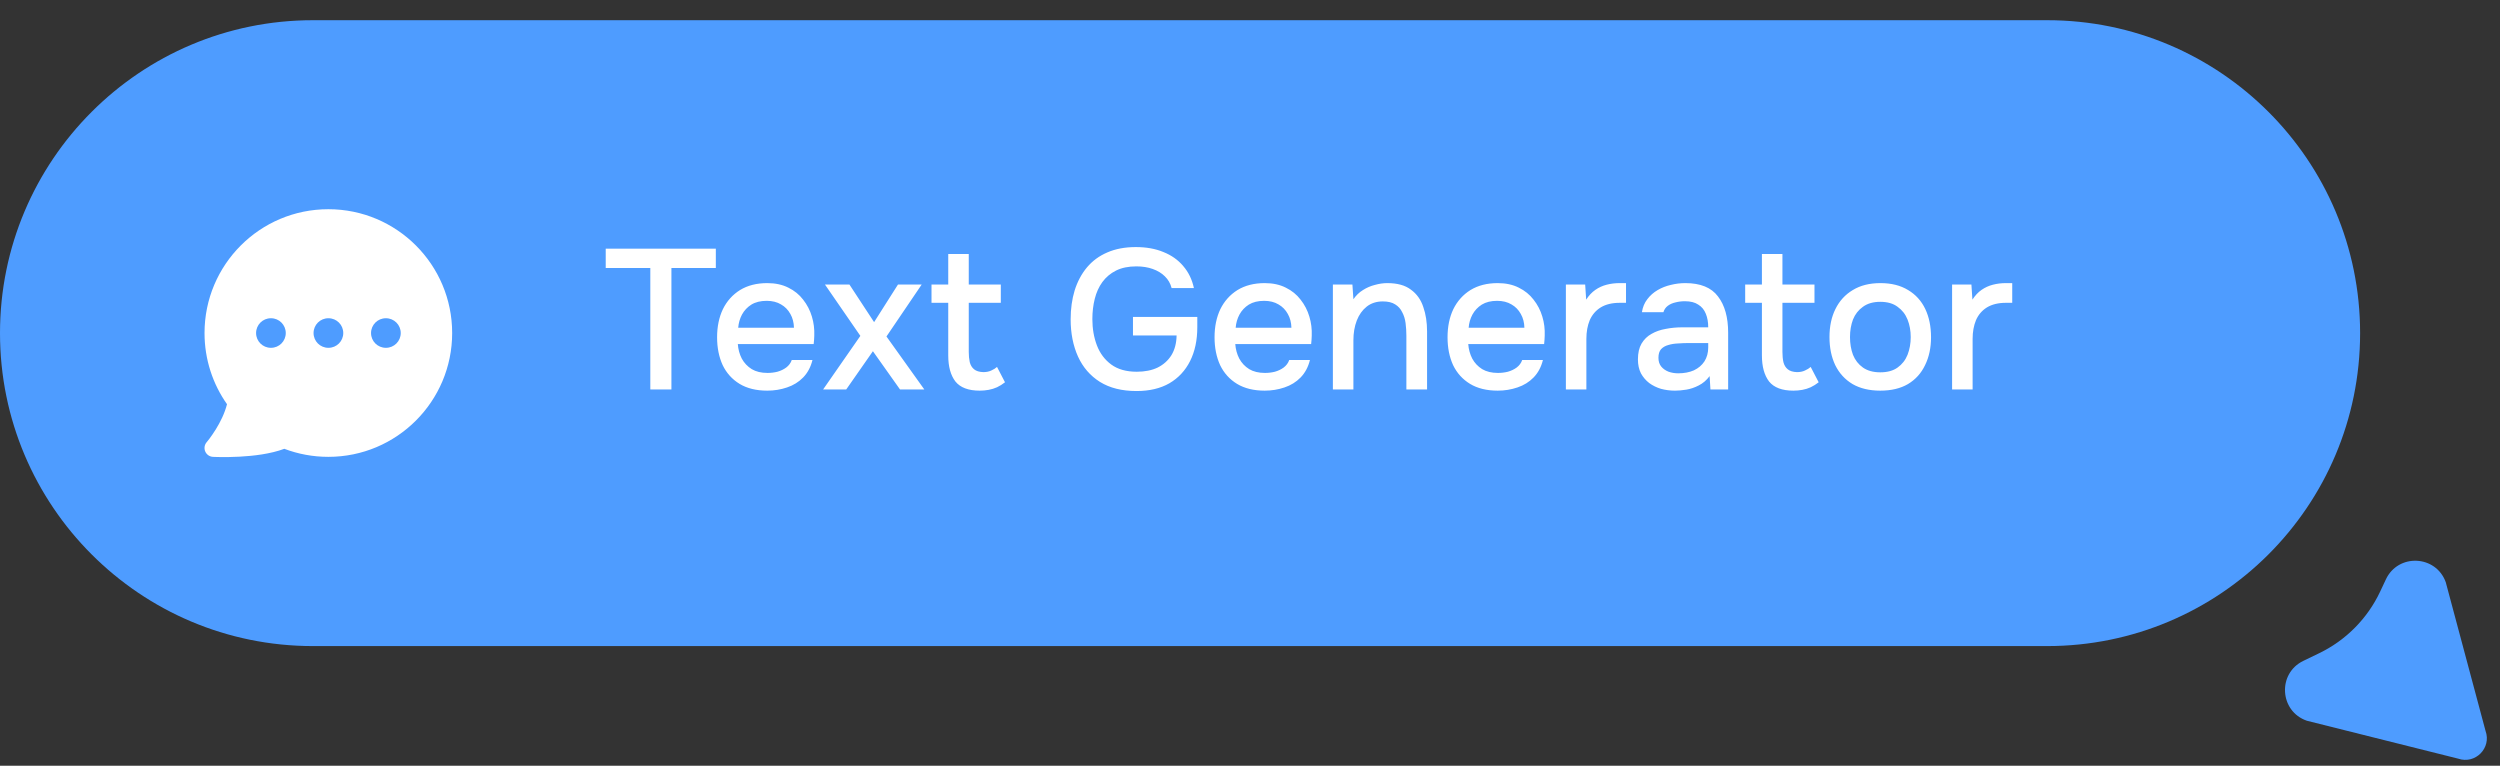 <svg width="111" height="34" viewBox="0 0 111 34" fill="none" xmlns="http://www.w3.org/2000/svg">
<rect x="0" y="0" width="111" height="34" fill="#333333" stroke="none"/>
<path d="M0 14.792C0 7.118 6.221 0.897 13.894 0.897H90.894C98.568 0.897 104.789 7.118 104.789 14.792C104.789 22.465 98.568 28.686 90.894 28.686H13.894C6.221 28.686 0 22.465 0 14.792Z" fill="#4e9cff"/>
<path fill-rule="evenodd" clip-rule="evenodd" d="M9.175 19.634L9.176 19.634L9.181 19.627C9.186 19.621 9.194 19.612 9.204 19.599C9.225 19.573 9.256 19.535 9.294 19.485C9.369 19.384 9.473 19.239 9.582 19.063C9.777 18.747 9.978 18.351 10.079 17.947C9.45 17.053 9.081 15.962 9.081 14.787C9.081 11.75 11.542 9.289 14.579 9.289C17.615 9.289 20.076 11.75 20.076 14.787C20.076 17.823 17.615 20.284 14.579 20.284C13.891 20.284 13.232 20.158 12.624 19.927C12.008 20.158 11.242 20.244 10.642 20.276C10.309 20.294 10.014 20.296 9.801 20.294C9.695 20.293 9.609 20.29 9.549 20.288C9.519 20.287 9.495 20.286 9.479 20.285L9.46 20.284L9.455 20.284L9.453 20.284L9.474 19.891C9.453 20.284 9.453 20.284 9.453 20.284C9.303 20.276 9.171 20.183 9.112 20.045C9.053 19.908 9.078 19.748 9.175 19.634ZM12.026 14.13C11.664 14.13 11.37 14.424 11.37 14.787C11.37 15.149 11.664 15.443 12.026 15.443H12.032C12.395 15.443 12.688 15.149 12.688 14.787C12.688 14.424 12.395 14.13 12.032 14.13H12.026ZM14.578 14.13C14.216 14.13 13.922 14.424 13.922 14.787C13.922 15.149 14.216 15.443 14.578 15.443H14.584C14.947 15.443 15.241 15.149 15.241 14.787C15.241 14.424 14.947 14.13 14.584 14.13H14.578ZM17.131 14.13C16.768 14.13 16.474 14.424 16.474 14.787C16.474 15.149 16.768 15.443 17.131 15.443H17.136C17.499 15.443 17.793 15.149 17.793 14.787C17.793 14.424 17.499 14.13 17.136 14.13H17.131Z" fill="white"/>
<path d="M28.874 17.291V11.898H26.894V11.04H31.783V11.898H29.811V17.291H28.874ZM34.067 17.345C33.578 17.345 33.168 17.244 32.838 17.044C32.508 16.843 32.258 16.567 32.087 16.213C31.922 15.853 31.839 15.441 31.839 14.975C31.839 14.503 31.925 14.088 32.096 13.728C32.272 13.369 32.526 13.086 32.856 12.879C33.192 12.673 33.596 12.57 34.067 12.57C34.427 12.57 34.739 12.638 35.005 12.773C35.27 12.903 35.488 13.08 35.659 13.304C35.836 13.528 35.965 13.778 36.048 14.055C36.13 14.327 36.166 14.61 36.154 14.904C36.154 14.969 36.151 15.031 36.145 15.09C36.139 15.149 36.133 15.211 36.127 15.276H32.759C32.776 15.511 32.835 15.726 32.935 15.921C33.042 16.116 33.189 16.272 33.378 16.39C33.566 16.502 33.799 16.558 34.076 16.558C34.229 16.558 34.377 16.54 34.518 16.505C34.666 16.463 34.795 16.401 34.907 16.319C35.025 16.23 35.108 16.119 35.155 15.983H36.074C35.998 16.295 35.859 16.555 35.659 16.761C35.464 16.961 35.225 17.109 34.943 17.203C34.666 17.297 34.374 17.345 34.067 17.345ZM32.776 14.55H35.252C35.246 14.321 35.193 14.117 35.093 13.941C34.993 13.758 34.854 13.616 34.677 13.516C34.501 13.41 34.288 13.357 34.041 13.357C33.77 13.357 33.543 13.413 33.36 13.525C33.183 13.637 33.044 13.784 32.944 13.967C32.85 14.144 32.794 14.338 32.776 14.55ZM36.547 17.291L38.2 14.913L36.627 12.632H37.714L38.81 14.303L39.871 12.632H40.924L39.359 14.94L41.039 17.291H39.96L38.757 15.594L37.573 17.291H36.547ZM43.499 17.345C42.998 17.345 42.638 17.209 42.42 16.938C42.208 16.661 42.102 16.275 42.102 15.78V13.445H41.359V12.632H42.102V11.279H43.013V12.632H44.436V13.445H43.013V15.629C43.013 15.794 43.028 15.945 43.057 16.08C43.092 16.216 43.157 16.322 43.251 16.398C43.346 16.475 43.481 16.516 43.658 16.522C43.794 16.522 43.912 16.499 44.012 16.451C44.118 16.404 44.203 16.351 44.268 16.292L44.622 16.973C44.51 17.062 44.392 17.135 44.268 17.194C44.15 17.247 44.027 17.286 43.897 17.309C43.767 17.333 43.635 17.345 43.499 17.345ZM50.464 17.362C49.815 17.362 49.273 17.227 48.837 16.956C48.406 16.684 48.082 16.31 47.864 15.833C47.646 15.349 47.537 14.798 47.537 14.179C47.537 13.713 47.596 13.286 47.714 12.897C47.838 12.502 48.02 12.16 48.262 11.871C48.504 11.583 48.804 11.362 49.164 11.208C49.529 11.049 49.951 10.97 50.428 10.97C50.894 10.97 51.304 11.043 51.657 11.191C52.011 11.332 52.303 11.538 52.533 11.81C52.768 12.081 52.928 12.408 53.01 12.791H52.02C51.967 12.585 51.867 12.411 51.719 12.269C51.578 12.128 51.398 12.019 51.18 11.942C50.968 11.866 50.726 11.827 50.455 11.827C50.101 11.827 49.8 11.889 49.553 12.013C49.305 12.137 49.102 12.308 48.943 12.526C48.789 12.738 48.678 12.986 48.607 13.268C48.536 13.551 48.501 13.852 48.501 14.17C48.501 14.595 48.569 14.984 48.704 15.338C48.84 15.691 49.052 15.974 49.341 16.186C49.63 16.398 50.007 16.505 50.472 16.505C50.832 16.505 51.142 16.443 51.401 16.319C51.66 16.189 51.864 16.006 52.011 15.771C52.158 15.529 52.235 15.237 52.241 14.895H50.304V14.073H53.16V14.533C53.16 15.105 53.054 15.603 52.842 16.027C52.63 16.451 52.323 16.782 51.922 17.017C51.522 17.247 51.035 17.362 50.464 17.362ZM56.154 17.345C55.665 17.345 55.256 17.244 54.925 17.044C54.595 16.843 54.345 16.567 54.174 16.213C54.009 15.853 53.926 15.441 53.926 14.975C53.926 14.503 54.012 14.088 54.183 13.728C54.36 13.369 54.613 13.086 54.943 12.879C55.279 12.673 55.683 12.57 56.154 12.57C56.514 12.57 56.827 12.638 57.092 12.773C57.357 12.903 57.575 13.08 57.746 13.304C57.923 13.528 58.053 13.778 58.135 14.055C58.218 14.327 58.253 14.61 58.241 14.904C58.241 14.969 58.238 15.031 58.232 15.09C58.226 15.149 58.221 15.211 58.215 15.276H54.846C54.864 15.511 54.922 15.726 55.023 15.921C55.129 16.116 55.276 16.272 55.465 16.39C55.653 16.502 55.886 16.558 56.163 16.558C56.317 16.558 56.464 16.54 56.605 16.505C56.753 16.463 56.883 16.401 56.994 16.319C57.112 16.23 57.195 16.119 57.242 15.983H58.162C58.085 16.295 57.946 16.555 57.746 16.761C57.551 16.961 57.313 17.109 57.03 17.203C56.753 17.297 56.461 17.345 56.154 17.345ZM54.864 14.55H57.339C57.333 14.321 57.28 14.117 57.18 13.941C57.08 13.758 56.941 13.616 56.765 13.516C56.588 13.41 56.376 13.357 56.128 13.357C55.857 13.357 55.63 13.413 55.447 13.525C55.27 13.637 55.132 13.784 55.032 13.967C54.937 14.144 54.881 14.338 54.864 14.55ZM59.18 17.291V12.632H60.047L60.091 13.286C60.209 13.115 60.35 12.98 60.515 12.879C60.681 12.773 60.857 12.697 61.046 12.65C61.235 12.597 61.417 12.57 61.594 12.57C62.042 12.57 62.393 12.667 62.646 12.862C62.906 13.05 63.088 13.307 63.194 13.631C63.306 13.949 63.362 14.312 63.362 14.719V17.291H62.443V14.904C62.443 14.716 62.431 14.53 62.408 14.347C62.384 14.165 62.334 14.002 62.257 13.861C62.187 13.713 62.083 13.599 61.948 13.516C61.812 13.428 61.63 13.383 61.4 13.383C61.117 13.383 60.878 13.46 60.683 13.613C60.489 13.767 60.342 13.973 60.241 14.232C60.141 14.492 60.091 14.783 60.091 15.108V17.291H59.18ZM66.499 17.345C66.01 17.345 65.6 17.244 65.27 17.044C64.94 16.843 64.689 16.567 64.518 16.213C64.353 15.853 64.271 15.441 64.271 14.975C64.271 14.503 64.356 14.088 64.527 13.728C64.704 13.369 64.957 13.086 65.287 12.879C65.623 12.673 66.027 12.57 66.499 12.57C66.858 12.57 67.171 12.638 67.436 12.773C67.701 12.903 67.919 13.08 68.09 13.304C68.267 13.528 68.397 13.778 68.479 14.055C68.562 14.327 68.597 14.61 68.585 14.904C68.585 14.969 68.582 15.031 68.576 15.09C68.571 15.149 68.565 15.211 68.559 15.276H65.19C65.208 15.511 65.267 15.726 65.367 15.921C65.473 16.116 65.62 16.272 65.809 16.39C65.998 16.502 66.231 16.558 66.507 16.558C66.661 16.558 66.808 16.54 66.95 16.505C67.097 16.463 67.227 16.401 67.339 16.319C67.457 16.23 67.539 16.119 67.586 15.983H68.506C68.429 16.295 68.291 16.555 68.09 16.761C67.896 16.961 67.657 17.109 67.374 17.203C67.097 17.297 66.805 17.345 66.499 17.345ZM65.208 14.55H67.683C67.678 14.321 67.625 14.117 67.524 13.941C67.424 13.758 67.286 13.616 67.109 13.516C66.932 13.41 66.72 13.357 66.472 13.357C66.201 13.357 65.974 13.413 65.791 13.525C65.615 13.637 65.476 13.784 65.376 13.967C65.281 14.144 65.225 14.338 65.208 14.55ZM69.525 17.291V12.632H70.382L70.426 13.304C70.544 13.121 70.68 12.977 70.833 12.871C70.986 12.764 71.154 12.688 71.337 12.641C71.52 12.594 71.711 12.57 71.912 12.57C71.965 12.57 72.015 12.57 72.062 12.57C72.109 12.57 72.153 12.57 72.195 12.57V13.445H71.912C71.576 13.445 71.296 13.513 71.072 13.649C70.854 13.784 70.692 13.973 70.585 14.215C70.485 14.456 70.435 14.733 70.435 15.046V17.291H69.525ZM74.369 17.345C74.157 17.345 73.95 17.318 73.75 17.265C73.555 17.206 73.382 17.121 73.228 17.009C73.075 16.891 72.951 16.746 72.857 16.575C72.768 16.398 72.724 16.192 72.724 15.956C72.724 15.674 72.777 15.441 72.883 15.258C72.995 15.069 73.143 14.925 73.326 14.825C73.508 14.719 73.718 14.645 73.953 14.604C74.195 14.556 74.445 14.533 74.705 14.533H75.845C75.845 14.303 75.81 14.103 75.739 13.932C75.669 13.755 75.557 13.619 75.403 13.525C75.256 13.425 75.058 13.375 74.811 13.375C74.663 13.375 74.522 13.392 74.386 13.428C74.257 13.457 74.145 13.507 74.05 13.578C73.956 13.649 73.891 13.743 73.856 13.861H72.901C72.936 13.637 73.016 13.445 73.14 13.286C73.264 13.121 73.417 12.986 73.6 12.879C73.782 12.773 73.977 12.697 74.183 12.65C74.395 12.597 74.611 12.57 74.829 12.57C75.501 12.57 75.984 12.767 76.279 13.162C76.579 13.551 76.73 14.088 76.73 14.772V17.291H75.943L75.907 16.699C75.772 16.882 75.61 17.02 75.421 17.115C75.238 17.209 75.055 17.271 74.873 17.3C74.69 17.33 74.522 17.345 74.369 17.345ZM74.51 16.575C74.775 16.575 75.008 16.531 75.209 16.443C75.409 16.348 75.565 16.216 75.677 16.045C75.789 15.868 75.845 15.662 75.845 15.426V15.231H75.014C74.843 15.231 74.675 15.237 74.51 15.249C74.351 15.255 74.204 15.278 74.068 15.32C73.939 15.355 73.832 15.417 73.75 15.505C73.673 15.594 73.635 15.721 73.635 15.886C73.635 16.045 73.676 16.174 73.759 16.275C73.841 16.375 73.95 16.451 74.086 16.505C74.221 16.552 74.363 16.575 74.51 16.575ZM79.626 17.345C79.125 17.345 78.766 17.209 78.547 16.938C78.335 16.661 78.229 16.275 78.229 15.78V13.445H77.486V12.632H78.229V11.279H79.14V12.632H80.563V13.445H79.14V15.629C79.14 15.794 79.154 15.945 79.184 16.08C79.219 16.216 79.284 16.322 79.379 16.398C79.473 16.475 79.608 16.516 79.785 16.522C79.921 16.522 80.039 16.499 80.139 16.451C80.245 16.404 80.331 16.351 80.395 16.292L80.749 16.973C80.637 17.062 80.519 17.135 80.395 17.194C80.277 17.247 80.154 17.286 80.024 17.309C79.894 17.333 79.762 17.345 79.626 17.345ZM83.484 17.345C83 17.345 82.591 17.247 82.254 17.053C81.918 16.852 81.662 16.572 81.485 16.213C81.314 15.853 81.229 15.438 81.229 14.966C81.229 14.489 81.317 14.073 81.494 13.719C81.671 13.36 81.927 13.08 82.263 12.879C82.599 12.673 83.009 12.57 83.492 12.57C83.976 12.57 84.385 12.673 84.721 12.879C85.057 13.08 85.311 13.36 85.482 13.719C85.653 14.079 85.738 14.498 85.738 14.975C85.738 15.441 85.65 15.853 85.473 16.213C85.302 16.572 85.049 16.852 84.713 17.053C84.382 17.247 83.973 17.345 83.484 17.345ZM83.484 16.531C83.802 16.531 84.058 16.46 84.253 16.319C84.453 16.177 84.601 15.989 84.695 15.753C84.789 15.511 84.836 15.249 84.836 14.966C84.836 14.683 84.789 14.424 84.695 14.188C84.601 13.952 84.453 13.764 84.253 13.622C84.058 13.475 83.802 13.401 83.484 13.401C83.171 13.401 82.915 13.475 82.714 13.622C82.514 13.764 82.367 13.952 82.272 14.188C82.184 14.424 82.14 14.683 82.14 14.966C82.14 15.255 82.184 15.517 82.272 15.753C82.367 15.989 82.514 16.177 82.714 16.319C82.915 16.46 83.171 16.531 83.484 16.531ZM86.673 17.291V12.632H87.531L87.575 13.304C87.693 13.121 87.828 12.977 87.981 12.871C88.135 12.764 88.303 12.688 88.485 12.641C88.668 12.594 88.86 12.57 89.06 12.57C89.113 12.57 89.163 12.57 89.21 12.57C89.258 12.57 89.302 12.57 89.343 12.57V13.445H89.06C88.724 13.445 88.444 13.513 88.22 13.649C88.002 13.784 87.84 13.973 87.734 14.215C87.634 14.456 87.584 14.733 87.584 15.046V17.291H86.673Z" fill="white"/>
<path d="M108.591 25.848L110.358 32.451C110.632 33.209 109.905 33.947 109.143 33.684L102.425 32.001C101.21 31.583 101.11 29.904 102.265 29.344L102.98 28.998C104.165 28.423 105.117 27.46 105.678 26.268L105.934 25.723C106.48 24.563 108.156 24.642 108.591 25.848Z" fill="#4e9cff"/>
</svg>
